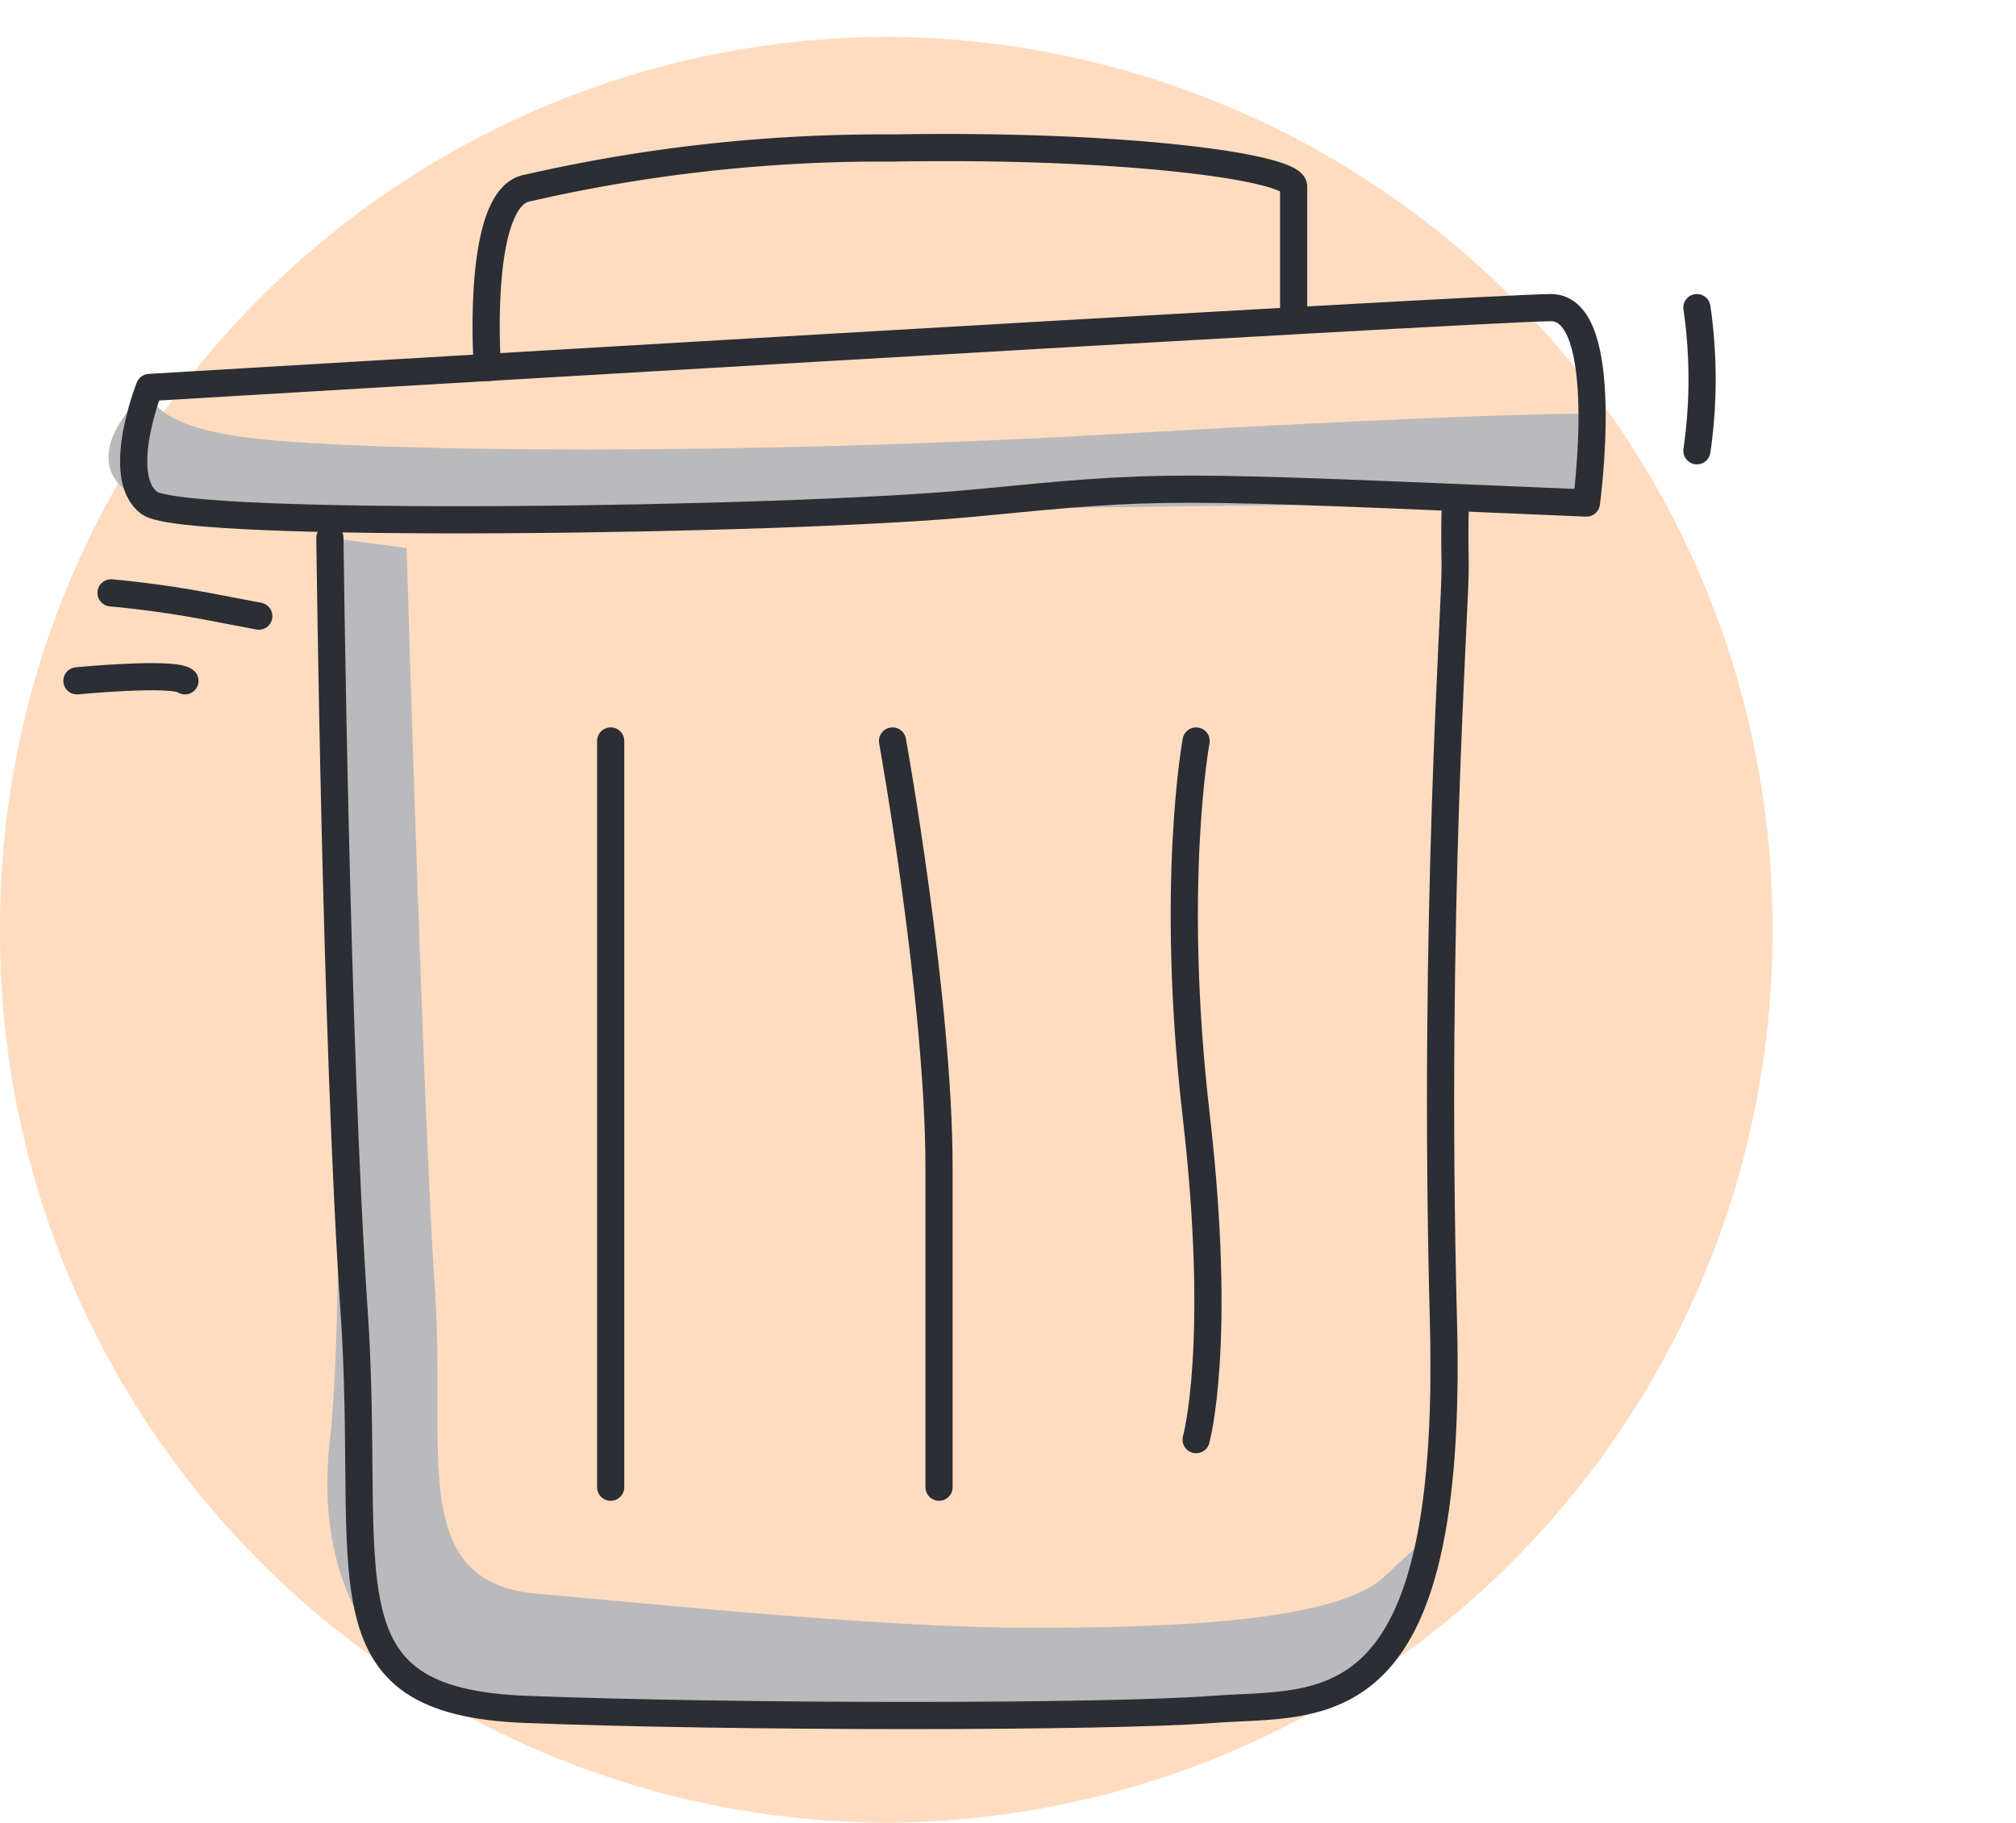 <svg xmlns="http://www.w3.org/2000/svg" xmlns:xlink="http://www.w3.org/1999/xlink" width="103.313" height="93.42" viewBox="0 0 103.313 93.42">
  <defs>
    <clipPath id="clip-path">
      <path id="Path_19952" data-name="Path 19952" d="M0,43.9H103.313V-49.52H0Z" transform="translate(0 49.52)" fill="none"/>
    </clipPath>
    <clipPath id="clip-path-2">
      <rect id="Rectangle_707" data-name="Rectangle 707" width="137.27" height="107.744" fill="none"/>
    </clipPath>
    <clipPath id="clip-path-3">
      <path id="Path_19951" data-name="Path 19951" d="M0,43.131H103.311V-49.52H0Z" transform="translate(0 49.52)" fill="none"/>
    </clipPath>
  </defs>
  <g id="Group_16019" data-name="Group 16019" transform="translate(-1220 -11659)">
    <g id="Group_15587" data-name="Group 15587" transform="translate(1220 11659)">
      <g id="Group_15586" data-name="Group 15586" transform="translate(0 0)" clip-path="url(#clip-path)">
        <g id="Group_15570" data-name="Group 15570" transform="translate(0 1.887)">
          <path id="Path_19939" data-name="Path 19939" d="M21.342,43.014A45.593,45.593,0,0,0,66.758-2.753,45.593,45.593,0,0,0,21.342-48.52,45.593,45.593,0,0,0-24.074-2.753,45.593,45.593,0,0,0,21.342,43.014" transform="translate(24.074 48.52)" fill="#ffdcc0"/>
        </g>
        <g id="Group_15585" data-name="Group 15585" transform="translate(-16.979 -13.206)" style="mix-blend-mode: multiply;isolation: isolate">
          <g id="Group_15584" data-name="Group 15584">
            <g id="Group_15583" data-name="Group 15583" clip-path="url(#clip-path-2)">
              <g id="Group_15582" data-name="Group 15582" transform="translate(16.979 13.206)" clip-path="url(#clip-path-3)">
                <g id="Group_15571" data-name="Group 15571" transform="translate(5.556 19.859)">
                  <path id="Path_19940" data-name="Path 19940" d="M.988,0s-.513,2,5.6,2.639,23.885.892,43.986-.257S74.913,1.345,74.913,1.345l-.285,4.579s-19.893.062-38.723.46S.988,5.924.988,5.924-3.742,4.588.988,0" transform="translate(1.114)" fill="#bababd"/>
                </g>
                <g id="Group_15572" data-name="Group 15572" transform="translate(16.773 27.564)">
                  <path id="Path_19941" data-name="Path 19941" d="M1.91.246S2.785,30.036,3.366,38.3,1.91,53.261,8.609,53.845s17.769,1.747,25.343,1.747,15.641-.37,18.062-2.622l2.417-2.253s1.607,8.748-11.185,9.059-29.713-.479-35.233,0-11.1-4.5-10.034-13.828,0-46.225,0-46.225Z" transform="translate(2.154 0.277)" fill="#bababd"/>
                </g>
                <g id="Group_15573" data-name="Group 15573" transform="translate(16.906 26.241)">
                  <path id="Path_19942" data-name="Path 19942" d="M0,.621S.3,26.459,1.238,40.206-.743,60.254,10.032,60.671s29.686.421,35.233,0,12.353,1.1,11.8-19.893.634-36.785.6-38.687,0-2.792,0-2.792" transform="translate(0 0.701)" fill="none" stroke="#2b2e34" stroke-linecap="round" stroke-linejoin="round" stroke-miterlimit="10" stroke-width="1.393"/>
                </g>
                <g id="Group_15574" data-name="Group 15574" transform="translate(6.85 15.767)">
                  <path id="Path_19943" data-name="Path 19943" d="M.38,1.923S-1.439,6.5.38,7.847s32.727.923,42.275,0c9.974-.964,9.353-.93,31.365,0,0,0,1.364-10.016-1.819-10.016S.38,1.923.38,1.923Z" transform="translate(0.428 2.169)" fill="none" stroke="#2b2e34" stroke-linecap="round" stroke-linejoin="round" stroke-miterlimit="10" stroke-width="1.393"/>
                </g>
                <g id="Group_15575" data-name="Group 15575" transform="translate(24.914 7.562)">
                  <path id="Path_19944" data-name="Path 19944" d="M.03,5.3S-.6-3.444,2.083-3.9A81.352,81.352,0,0,1,20.791-5.951c12.019-.209,20.557.994,20.557,1.975V2.233" transform="translate(0.034 5.975)" fill="none" stroke="#2b2e34" stroke-linecap="round" stroke-linejoin="round" stroke-miterlimit="10" stroke-width="1.393"/>
                </g>
                <g id="Group_15576" data-name="Group 15576" transform="translate(31.295 37.978)">
                  <path id="Path_19945" data-name="Path 19945" d="M0,0V38.247" fill="none" stroke="#2b2e34" stroke-linecap="round" stroke-linejoin="round" stroke-miterlimit="10" stroke-width="1.393"/>
                </g>
                <g id="Group_15577" data-name="Group 15577" transform="translate(45.739 37.978)">
                  <path id="Path_19946" data-name="Path 19946" d="M0,0S2.383,13.247,2.383,21.884V38.247" fill="none" stroke="#2b2e34" stroke-linecap="round" stroke-linejoin="round" stroke-miterlimit="10" stroke-width="1.393"/>
                </g>
                <g id="Group_15578" data-name="Group 15578" transform="translate(60.691 37.978)">
                  <path id="Path_19947" data-name="Path 19947" d="M.285,0s-1.364,7.348,0,19.159,0,16.65,0,16.65" transform="translate(0.321)" fill="none" stroke="#2b2e34" stroke-linecap="round" stroke-linejoin="round" stroke-miterlimit="10" stroke-width="1.393"/>
                </g>
                <g id="Group_15579" data-name="Group 15579" transform="translate(5.69 30.386)">
                  <path id="Path_19948" data-name="Path 19948" d="M0,0S2.332.192,4.95.694l2.624.5" fill="#bababd" stroke="#2b2e34" stroke-linecap="round" stroke-linejoin="round" stroke-miterlimit="10" stroke-width="1.393"/>
                </g>
                <g id="Group_15580" data-name="Group 15580" transform="translate(3.942 34.683)">
                  <path id="Path_19949" data-name="Path 19949" d="M0,.1S4.95-.376,5.535.1" transform="translate(0 0.112)" fill="#bababd" stroke="#2b2e34" stroke-linecap="round" stroke-linejoin="round" stroke-miterlimit="10" stroke-width="1.393"/>
                </g>
                <g id="Group_15581" data-name="Group 15581" transform="translate(86.961 15.768)">
                  <path id="Path_19950" data-name="Path 19950" d="M0,0A25.494,25.494,0,0,1,0,7.335" fill="none" stroke="#2b2e34" stroke-linecap="round" stroke-miterlimit="10" stroke-width="1.393"/>
                </g>
              </g>
            </g>
          </g>
        </g>
      </g>
    </g>
  </g>
</svg>
